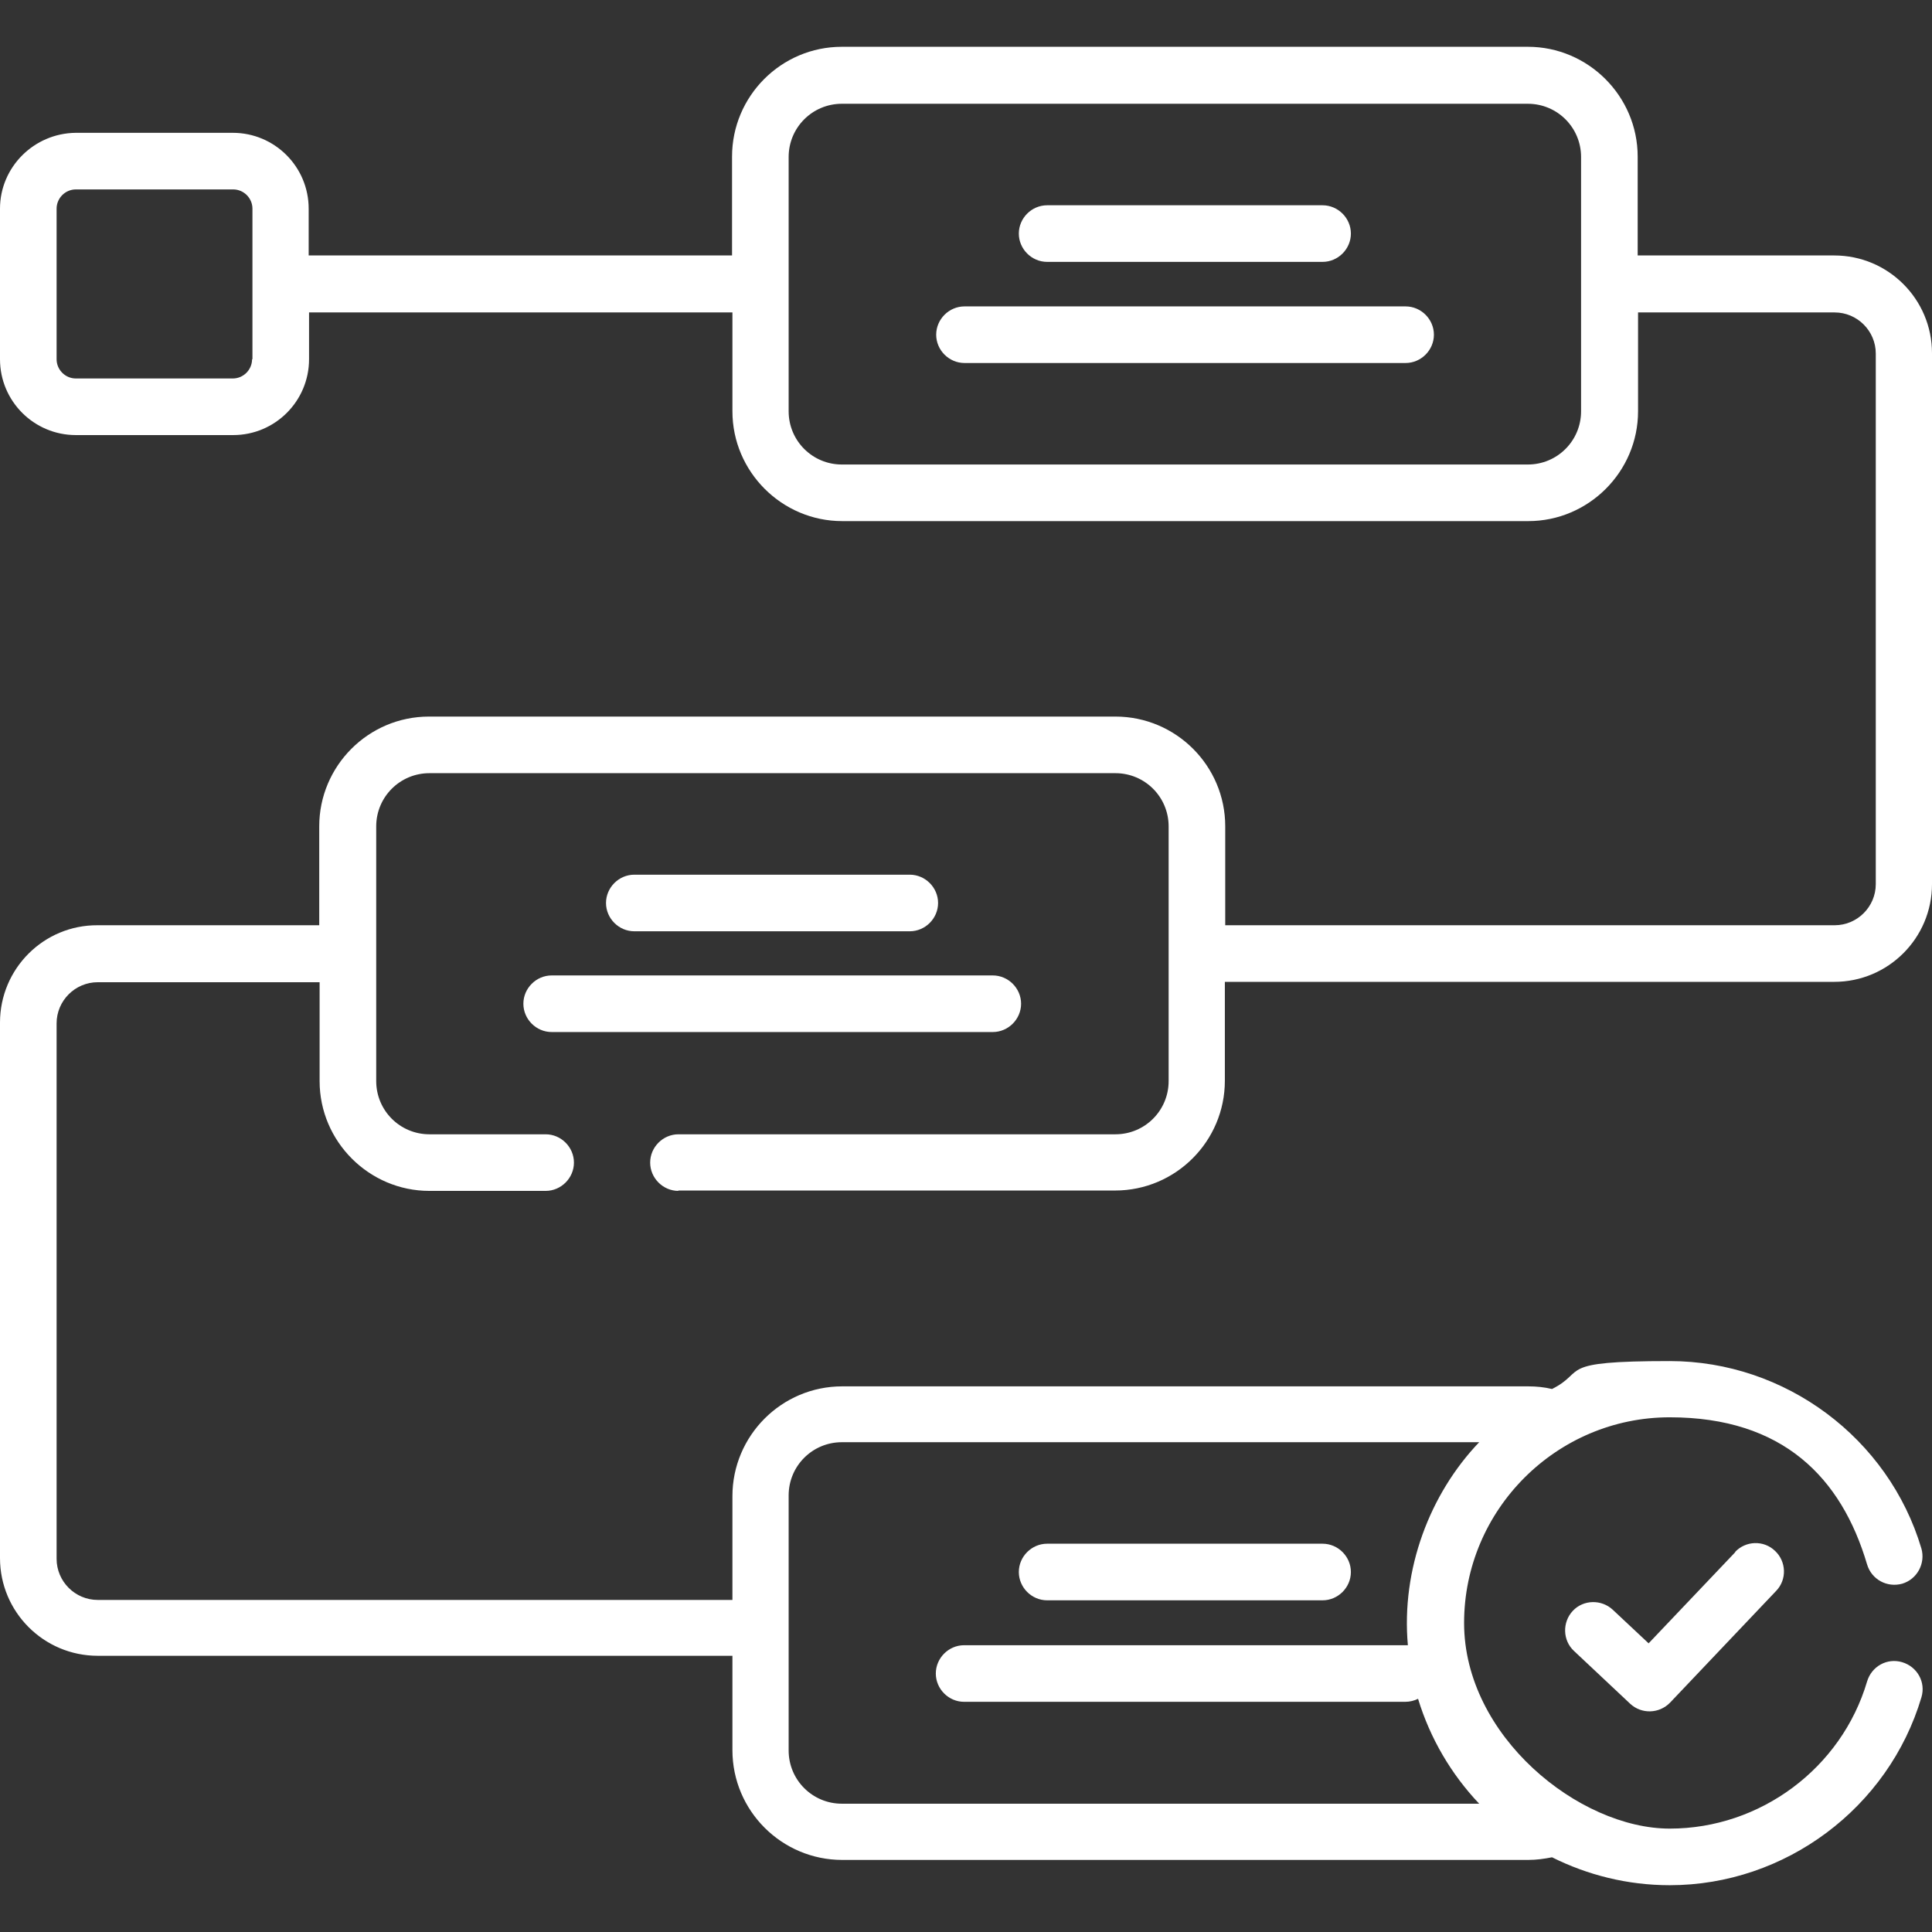 <?xml version="1.0" encoding="UTF-8"?>
<svg id="Capa_1" xmlns="http://www.w3.org/2000/svg" version="1.1" viewBox="0 0 512 512">
  <rect x="0" y="0" width="512" height="512" fill="#333333" stroke="none"/>
  <!-- Generator: Adobe Illustrator 29.3.0, SVG Export Plug-In . SVG Version: 2.1.0 Build 146)  -->
  <defs>
    <style>
      .st0 {
        fill: #fff;
      }
    </style>
  </defs>
  <path class="st0" d="M459.9,411.3l-23,24.2-9.5-8.9c-3-2.8-7.8-2.7-10.6.3-2.8,3-2.7,7.8.3,10.6l14.9,14c3,2.8,7.7,2.7,10.6-.3l28.1-29.6c2.9-3,2.7-7.8-.3-10.6-3-2.9-7.8-2.7-10.6.3h0Z"/>
  <path class="st0" d="M277.5,69.4h73c4.1,0,7.5-3.4,7.5-7.5s-3.4-7.5-7.5-7.5h-73c-4.1,0-7.5,3.4-7.5,7.5s3.4,7.5,7.5,7.5Z"/>
  <path class="st0" d="M372.5,81.2h-116.9c-4.1,0-7.5,3.4-7.5,7.5s3.4,7.5,7.5,7.5h116.9c4.1,0,7.5-3.4,7.5-7.5s-3.4-7.5-7.5-7.5Z"/>
  <path class="st0" d="M179.7,315.5h115.8c16.1,0,29.1-13.1,29.1-29.1v-26.2h161.5c14.3,0,25.9-11.6,25.9-25.9V93.6c0-14.3-11.6-25.9-25.9-25.9h-52.1v-26.2c0-16-13.1-29.1-29.1-29.1h-181.8c-16.1,0-29.1,13.1-29.1,29.1v26.2h-112.2v-12.4c0-11.1-9-20.1-20.1-20.1H20.1C9,35.3,0,44.3,0,55.3v39.9C0,106.3,9,115.3,20.1,115.3h41.7c11.1,0,20.1-9,20.1-20.1v-12.4h112.2v26.2c0,16,13.1,29.1,29.1,29.1h181.8c16,0,29.1-13.1,29.1-29.1v-26.2h52.1c6,0,10.9,4.9,10.9,10.9v140.6c0,6-4.9,10.9-10.9,10.9h-161.5v-26.2c0-16.1-13.1-29.1-29.1-29.1H113.7c-16.1,0-29.1,13.1-29.1,29.1v26.2H25.9C11.6,245.1,0,256.7,0,271v141.9C0,427.2,11.6,438.8,25.9,438.8h168.2v25c0,16.1,13.1,29.1,29.1,29.1h181.8c2.2,0,4.3-.3,6.3-.7,9.4,4.7,20,7.4,31.2,7.4,30.6,0,58-20.5,66.7-49.8,1.2-4-1.1-8.1-5.1-9.3-4-1.2-8.1,1.1-9.3,5.1-6.8,23-28.3,39-52.3,39s-54.5-24.5-54.5-54.5,24.5-54.5,54.5-54.5,45.5,16,52.3,39c1.2,4,5.3,6.2,9.3,5.1,4-1.2,6.2-5.4,5.1-9.3-8.7-29.3-36.1-49.7-66.7-49.7s-21.8,2.7-31.2,7.4c-2.1-.5-4.2-.7-6.3-.7h-181.8c-16.1,0-29.1,13.1-29.1,29.1v27.5H25.9c-6,0-10.9-4.9-10.9-10.9v-141.9c0-6,4.9-10.9,10.9-10.9h58.8v26.2c0,16,13.1,29.1,29.1,29.1h30.8c4.1,0,7.5-3.4,7.5-7.5s-3.4-7.5-7.5-7.5h-30.8c-7.8,0-14.1-6.3-14.1-14.1v-67.5c0-7.8,6.3-14.1,14.1-14.1h181.8c7.8,0,14.1,6.3,14.1,14.1v67.5c0,7.8-6.3,14.1-14.1,14.1h-115.8c-4.1,0-7.5,3.4-7.5,7.5s3.4,7.5,7.5,7.5h0ZM66.8,95.2c0,2.8-2.3,5.1-5.1,5.1H20.1c-2.8,0-5.1-2.3-5.1-5.1v-39.9c0-2.8,2.3-5.1,5.1-5.1h41.7c2.8,0,5.1,2.3,5.1,5.1v39.9h0ZM419,109c0,7.8-6.3,14.1-14.1,14.1h-181.8c-7.8,0-14.1-6.3-14.1-14.1V41.6c0-7.8,6.3-14.1,14.1-14.1h181.8c7.8,0,14.1,6.3,14.1,14.1v67.5ZM209,396.3c0-7.8,6.3-14.1,14.1-14.1h168.9c-13.1,13.7-20.7,33.7-18.9,53.8-.2,0-.5,0-.7,0h-116.9c-4.1,0-7.5,3.4-7.5,7.5s3.4,7.5,7.5,7.5h116.9c1.2,0,2.4-.3,3.4-.8,3.2,10.5,8.8,20,16.2,27.8h-168.9c-7.8,0-14.1-6.3-14.1-14.1v-67.5Z"/>
  <path class="st0" d="M241.1,246.8c4.1,0,7.5-3.4,7.5-7.5s-3.4-7.5-7.5-7.5h-73c-4.1,0-7.5,3.4-7.5,7.5s3.4,7.5,7.5,7.5h73Z"/>
  <path class="st0" d="M138.7,266c0,4.1,3.4,7.5,7.5,7.5h116.9c4.1,0,7.5-3.4,7.5-7.5s-3.4-7.5-7.5-7.5h-116.9c-4.1,0-7.5,3.4-7.5,7.5Z"/>
  <path class="st0" d="M277.5,424.1h73c4.1,0,7.5-3.4,7.5-7.5s-3.4-7.5-7.5-7.5h-73c-4.1,0-7.5,3.4-7.5,7.5s3.4,7.5,7.5,7.5Z"/>
</svg>